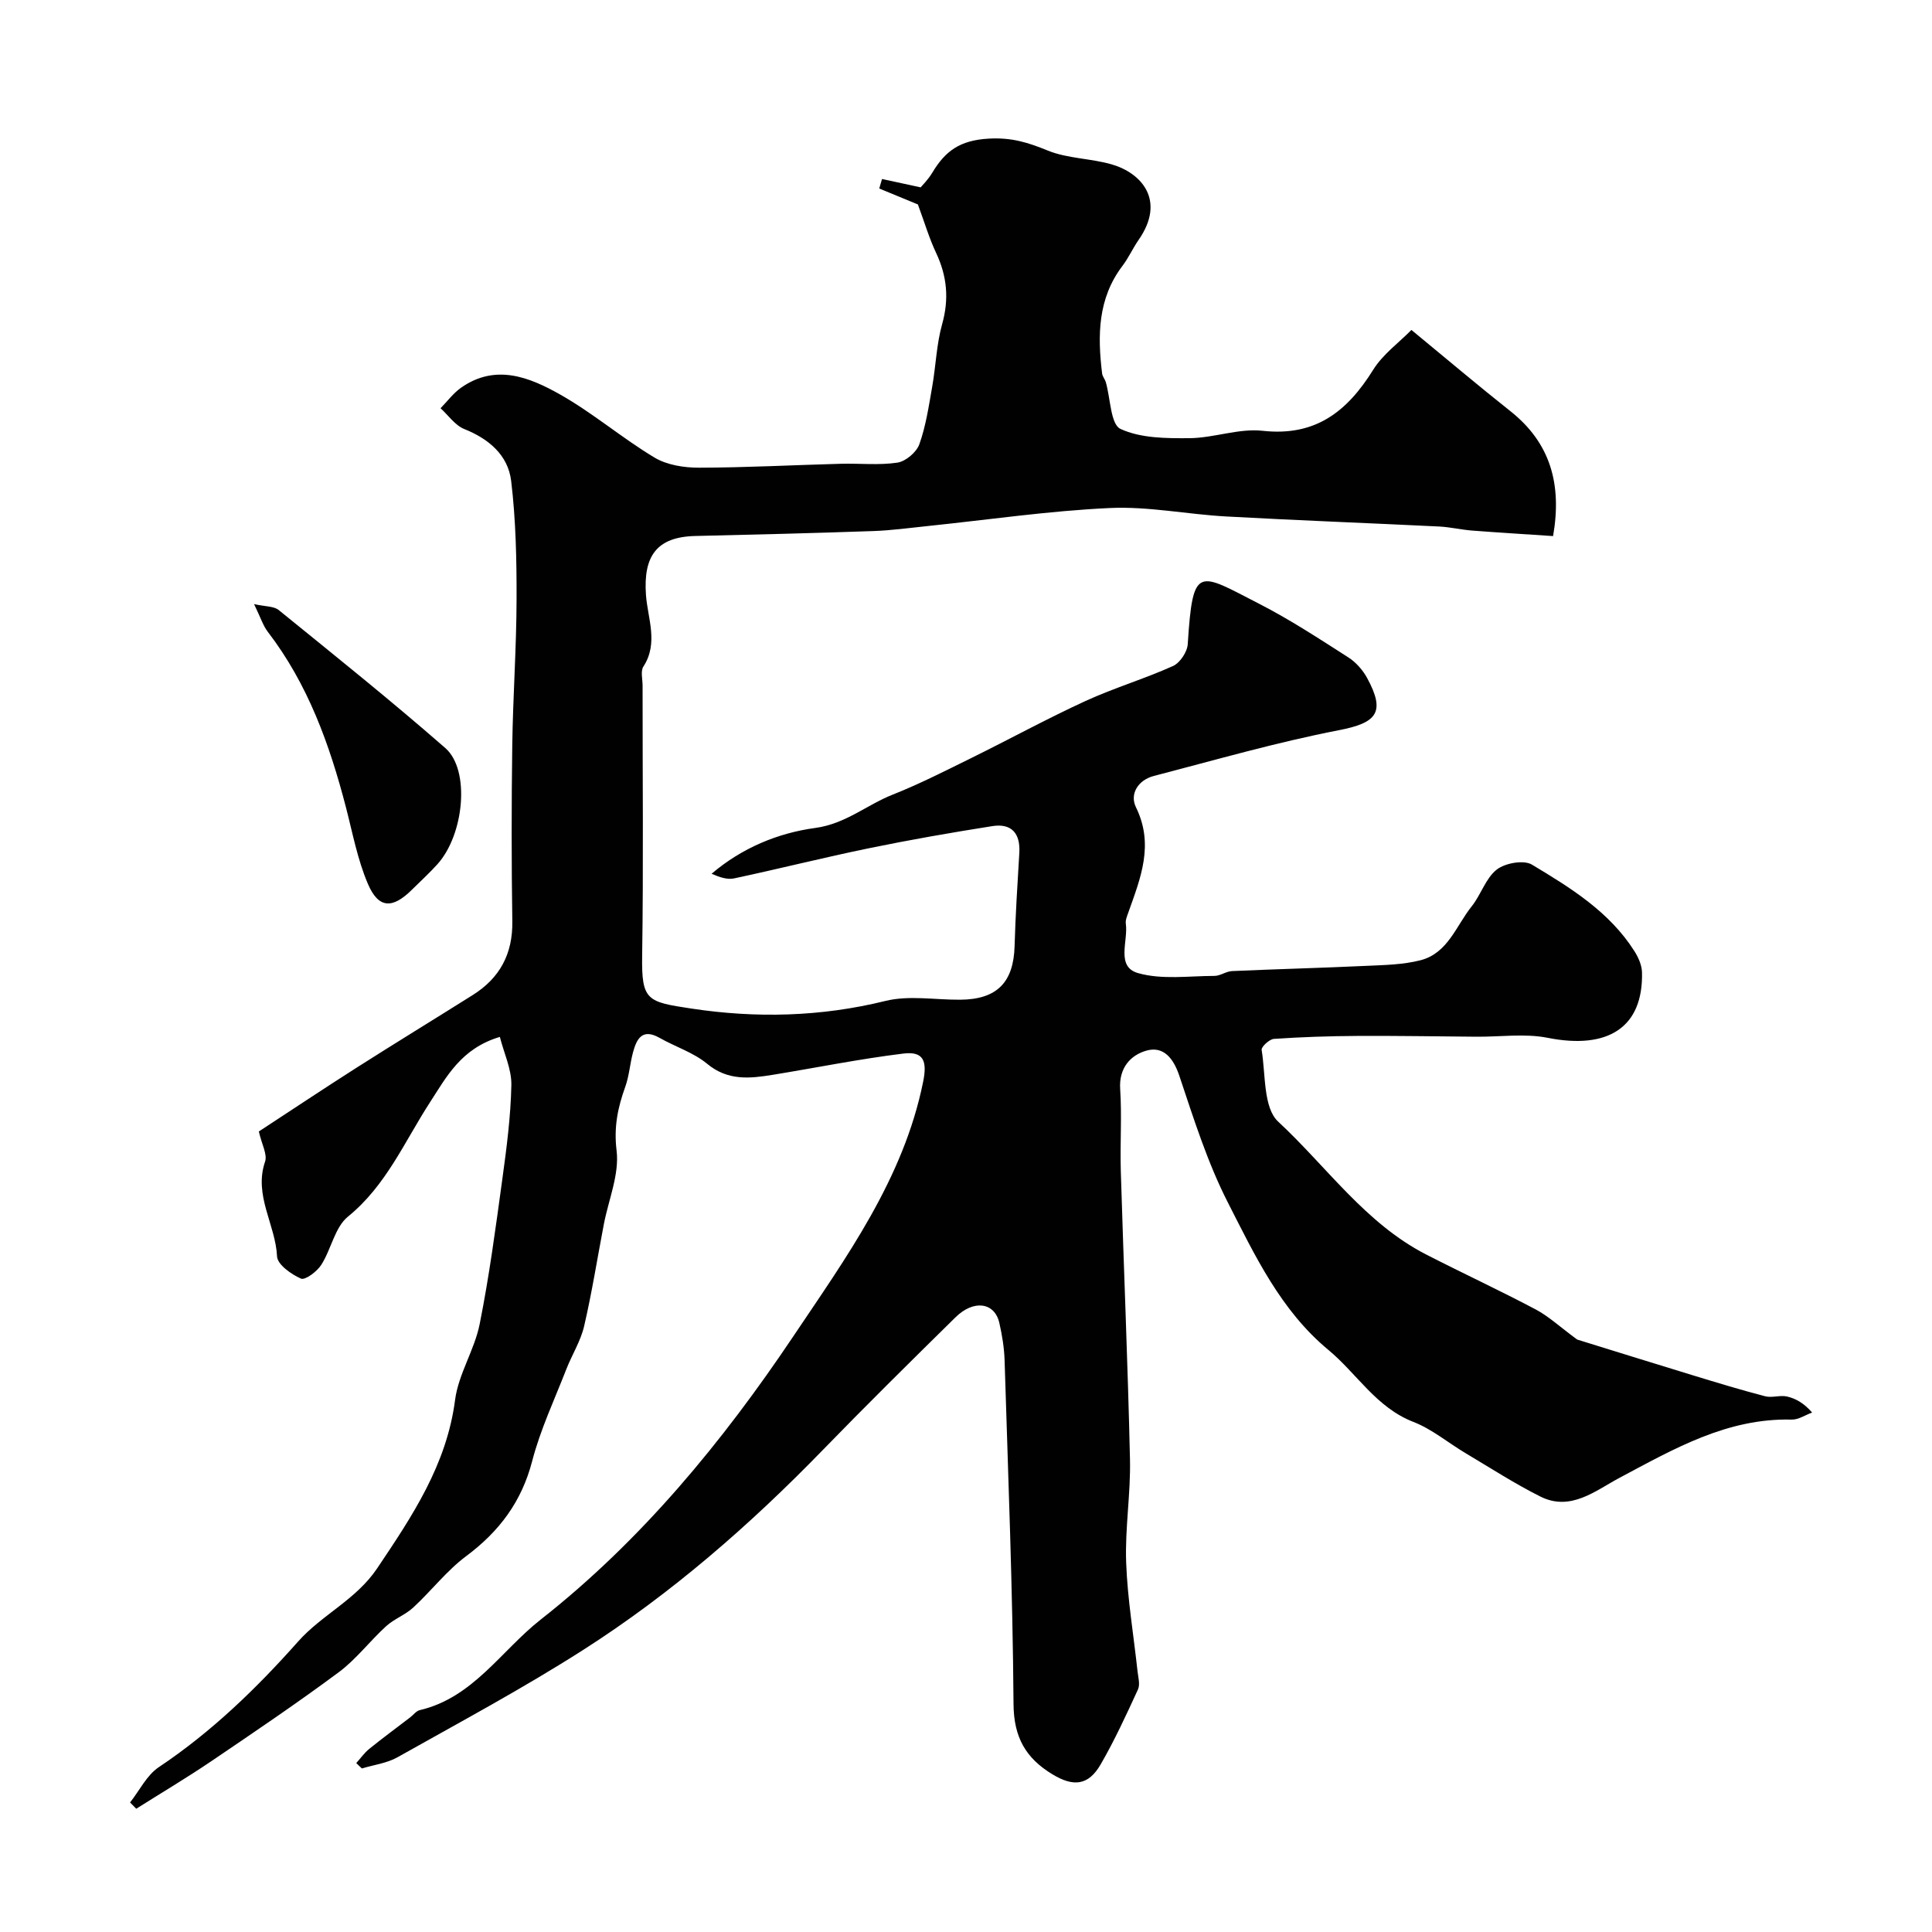<svg enable-background="new 0 0 400 400" viewBox="0 0 400 400" xmlns="http://www.w3.org/2000/svg"><g fill="#010102"><path d="m73.76 365.02c.9-.99 1.68-2.12 2.71-2.95 2.77-2.24 5.64-4.35 8.47-6.52.65-.5 1.23-1.31 1.95-1.48 11.08-2.59 16.87-12.33 25.05-18.75 20.85-16.38 37.66-36.82 52.28-58.61 10.95-16.33 22.86-32.66 26.91-52.76.86-4.27.1-6.34-4.11-5.82-9.05 1.11-18.02 2.93-27.03 4.4-4.75.77-9.3 1.27-13.58-2.28-2.83-2.34-6.59-3.52-9.85-5.37-3.6-2.04-4.75.21-5.51 3.02-.63 2.35-.78 4.85-1.6 7.12-1.55 4.31-2.39 8.34-1.79 13.22.59 4.89-1.66 10.13-2.64 15.22-1.35 7.04-2.46 14.12-4.08 21.1-.72 3.09-2.51 5.91-3.68 8.9-2.46 6.32-5.39 12.53-7.08 19.05-2.19 8.41-6.81 14.56-13.66 19.67-4.05 3.02-7.22 7.19-10.96 10.64-1.65 1.53-3.95 2.35-5.62 3.87-3.37 3.07-6.19 6.84-9.82 9.54-8.61 6.39-17.51 12.4-26.39 18.42-5.07 3.43-10.34 6.56-15.52 9.83-.43-.43-.86-.86-1.28-1.3 1.96-2.48 3.45-5.64 5.95-7.31 10.91-7.29 20.18-16.26 28.84-26.01 4.93-5.56 11.99-8.64 16.36-15.14 7.28-10.84 14.39-21.43 16.14-34.89.7-5.36 4.02-10.33 5.09-15.69 1.98-9.89 3.31-19.93 4.68-29.93.89-6.49 1.75-13.02 1.88-19.55.07-3.28-1.52-6.58-2.38-9.98-8 2.38-11.02 8.23-14.44 13.5-5.3 8.16-9.07 17.25-17 23.7-2.74 2.22-3.47 6.78-5.54 10-.88 1.38-3.34 3.22-4.2 2.84-2.01-.88-4.87-2.91-4.95-4.59-.31-6.61-4.87-12.63-2.48-19.63.51-1.5-.69-3.57-1.29-6.24 6.46-4.22 13.3-8.79 20.24-13.21 7.98-5.08 16.05-10.01 24.05-15.04 5.6-3.52 8.29-8.51 8.19-15.25-.18-12.16-.18-24.33-.01-36.49.14-10.1.87-20.19.89-30.28.02-8.14-.15-16.35-1.12-24.42-.64-5.31-4.58-8.69-9.7-10.74-1.91-.76-3.3-2.84-4.92-4.31 1.4-1.42 2.62-3.1 4.22-4.23 7.16-5.05 14.19-2.2 20.56 1.4 6.79 3.84 12.81 9.02 19.51 13.04 2.6 1.56 6.15 2.11 9.26 2.1 9.76-.02 19.53-.55 29.29-.81 3.93-.11 7.91.34 11.76-.24 1.71-.26 3.94-2.15 4.53-3.8 1.35-3.78 1.95-7.86 2.65-11.85.77-4.33.89-8.82 2.07-13.02 1.46-5.21 1.02-9.93-1.25-14.75-1.44-3.05-2.4-6.33-3.77-10.03-2.17-.89-5.09-2.1-8-3.3.19-.66.38-1.31.57-1.97 2.34.51 4.69 1.02 8 1.73.22-.27 1.51-1.54 2.42-3.05 2.68-4.46 5.67-6.7 11.69-7.04 4.81-.27 8.17.83 12.23 2.48 4.12 1.67 8.91 1.6 13.24 2.86 6.18 1.8 11.21 7.47 5.56 15.61-1.21 1.74-2.08 3.72-3.36 5.4-5.12 6.75-5.17 14.42-4.21 22.28.08.62.59 1.18.77 1.81.97 3.35.98 8.71 3.03 9.66 4.19 1.94 9.48 1.96 14.32 1.92 5.04-.05 10.18-2.07 15.09-1.53 10.96 1.22 17.53-3.99 22.9-12.61 2-3.22 5.33-5.62 7.93-8.27 7.51 6.18 13.9 11.6 20.47 16.8 8.26 6.54 10.74 15.06 8.86 25.88-5.45-.37-11.11-.71-16.76-1.14-2.28-.18-4.53-.72-6.81-.84-14.7-.72-29.41-1.27-44.1-2.08-8.05-.44-16.11-2.12-24.1-1.75-12.6.58-25.14 2.43-37.7 3.73-3.76.39-7.52.91-11.3 1.04-12.26.43-24.53.74-36.8 1.02-8.06.18-10.81 4.19-10.24 12.21.34 4.79 2.64 9.95-.53 14.82-.62.95-.17 2.61-.17 3.94-.01 18.66.19 37.33-.09 55.99-.14 9.27 1.06 9.5 10.19 10.88 13.39 2.03 26.82 1.72 40.19-1.58 4.87-1.2 10.28-.21 15.45-.25 7.62-.05 11.07-3.57 11.28-11.11.18-6.44.6-12.87.98-19.3.24-4.04-1.62-6.16-5.6-5.53-8.53 1.35-17.04 2.83-25.49 4.57-9.35 1.92-18.61 4.26-27.95 6.25-1.44.31-3.06-.25-4.67-.96 6.3-5.37 13.77-8.44 21.45-9.48 6.3-.85 10.65-4.77 16.04-6.9 5.58-2.21 10.95-4.96 16.34-7.61 7.88-3.88 15.59-8.11 23.57-11.77 5.9-2.71 12.2-4.58 18.13-7.25 1.45-.65 2.95-2.92 3.05-4.53 1.06-16.6 2.11-14.85 14.81-8.34 6.37 3.26 12.39 7.22 18.43 11.08 1.58 1.01 3.01 2.63 3.91 4.29 3.87 7.14 1.97 9.28-5.9 10.8-12.89 2.5-25.56 6.16-38.29 9.47-3.22.84-5.04 3.71-3.68 6.48 3.8 7.74.95 14.66-1.57 21.75-.27.76-.64 1.62-.53 2.36.52 3.56-2.1 8.88 2.5 10.21 4.93 1.42 10.53.6 15.84.59 1.22 0 2.43-.95 3.66-1 9.26-.41 18.53-.65 27.79-1.08 3.77-.17 7.64-.24 11.25-1.17 5.64-1.46 7.36-7.15 10.58-11.17 1.92-2.4 2.88-5.79 5.17-7.59 1.73-1.36 5.59-2.05 7.29-1.03 7.99 4.8 16.04 9.75 21.22 17.92.82 1.29 1.54 2.92 1.57 4.4.26 11.35-6.99 16.03-19.53 13.54-4.73-.94-9.78-.19-14.69-.23-8.27-.06-16.55-.21-24.82-.16-5.72.03-11.45.22-17.16.61-.94.06-2.65 1.64-2.55 2.28.84 5.1.32 11.98 3.43 14.86 10.05 9.32 18.06 21.06 30.65 27.51 7.53 3.86 15.2 7.42 22.67 11.37 2.68 1.42 4.97 3.58 8.58 6.23 6.89 2.13 15.39 4.79 23.91 7.39 4.98 1.52 9.97 3.04 15 4.35 1.42.37 3.09-.27 4.52.05 1.79.41 3.47 1.33 5.21 3.32-1.41.51-2.83 1.5-4.22 1.46-13.41-.33-24.4 6.07-35.7 12.08-4.89 2.6-10.06 7-16.33 3.86-5.33-2.67-10.36-5.93-15.49-8.98-3.62-2.15-6.95-4.98-10.82-6.48-7.7-2.99-11.69-10.01-17.6-14.91-9.86-8.17-15.2-19.53-20.79-30.49-4.24-8.3-7.08-17.36-10.06-26.25-1.23-3.68-3.3-6.19-6.78-5.23-3.3.92-5.76 3.58-5.47 7.96.37 5.64-.04 11.33.13 16.99.6 19.9 1.45 39.79 1.9 59.69.16 7.11-1.05 14.26-.79 21.36.27 7.51 1.54 14.98 2.35 22.48.14 1.26.57 2.75.1 3.78-2.41 5.25-4.84 10.53-7.73 15.53-2.54 4.39-5.64 4.69-9.99 2.05-5.51-3.34-8-7.64-8.05-14.53-.17-23.72-1.12-47.44-1.85-71.16-.08-2.6-.51-5.23-1.09-7.77-.97-4.25-5.29-4.88-9.07-1.16-9.24 9.09-18.47 18.2-27.5 27.5-15.08 15.52-31.33 29.7-49.56 41.35-12.47 7.97-25.56 14.98-38.47 22.24-2.2 1.24-4.9 1.57-7.37 2.32-.41-.36-.79-.74-1.17-1.12z"/><path d="m52.6 125.07c2.32.53 4.09.41 5.1 1.23 11.59 9.41 23.26 18.75 34.5 28.58 5.19 4.53 3.9 17.92-1.64 24.05-1.67 1.85-3.52 3.54-5.3 5.3-4.01 3.97-6.89 3.9-9.08-1.21-2.15-5.01-3.17-10.52-4.55-15.85-3.38-13.02-7.87-25.52-16.18-36.35-.98-1.27-1.47-2.91-2.85-5.75z"/></g></svg>